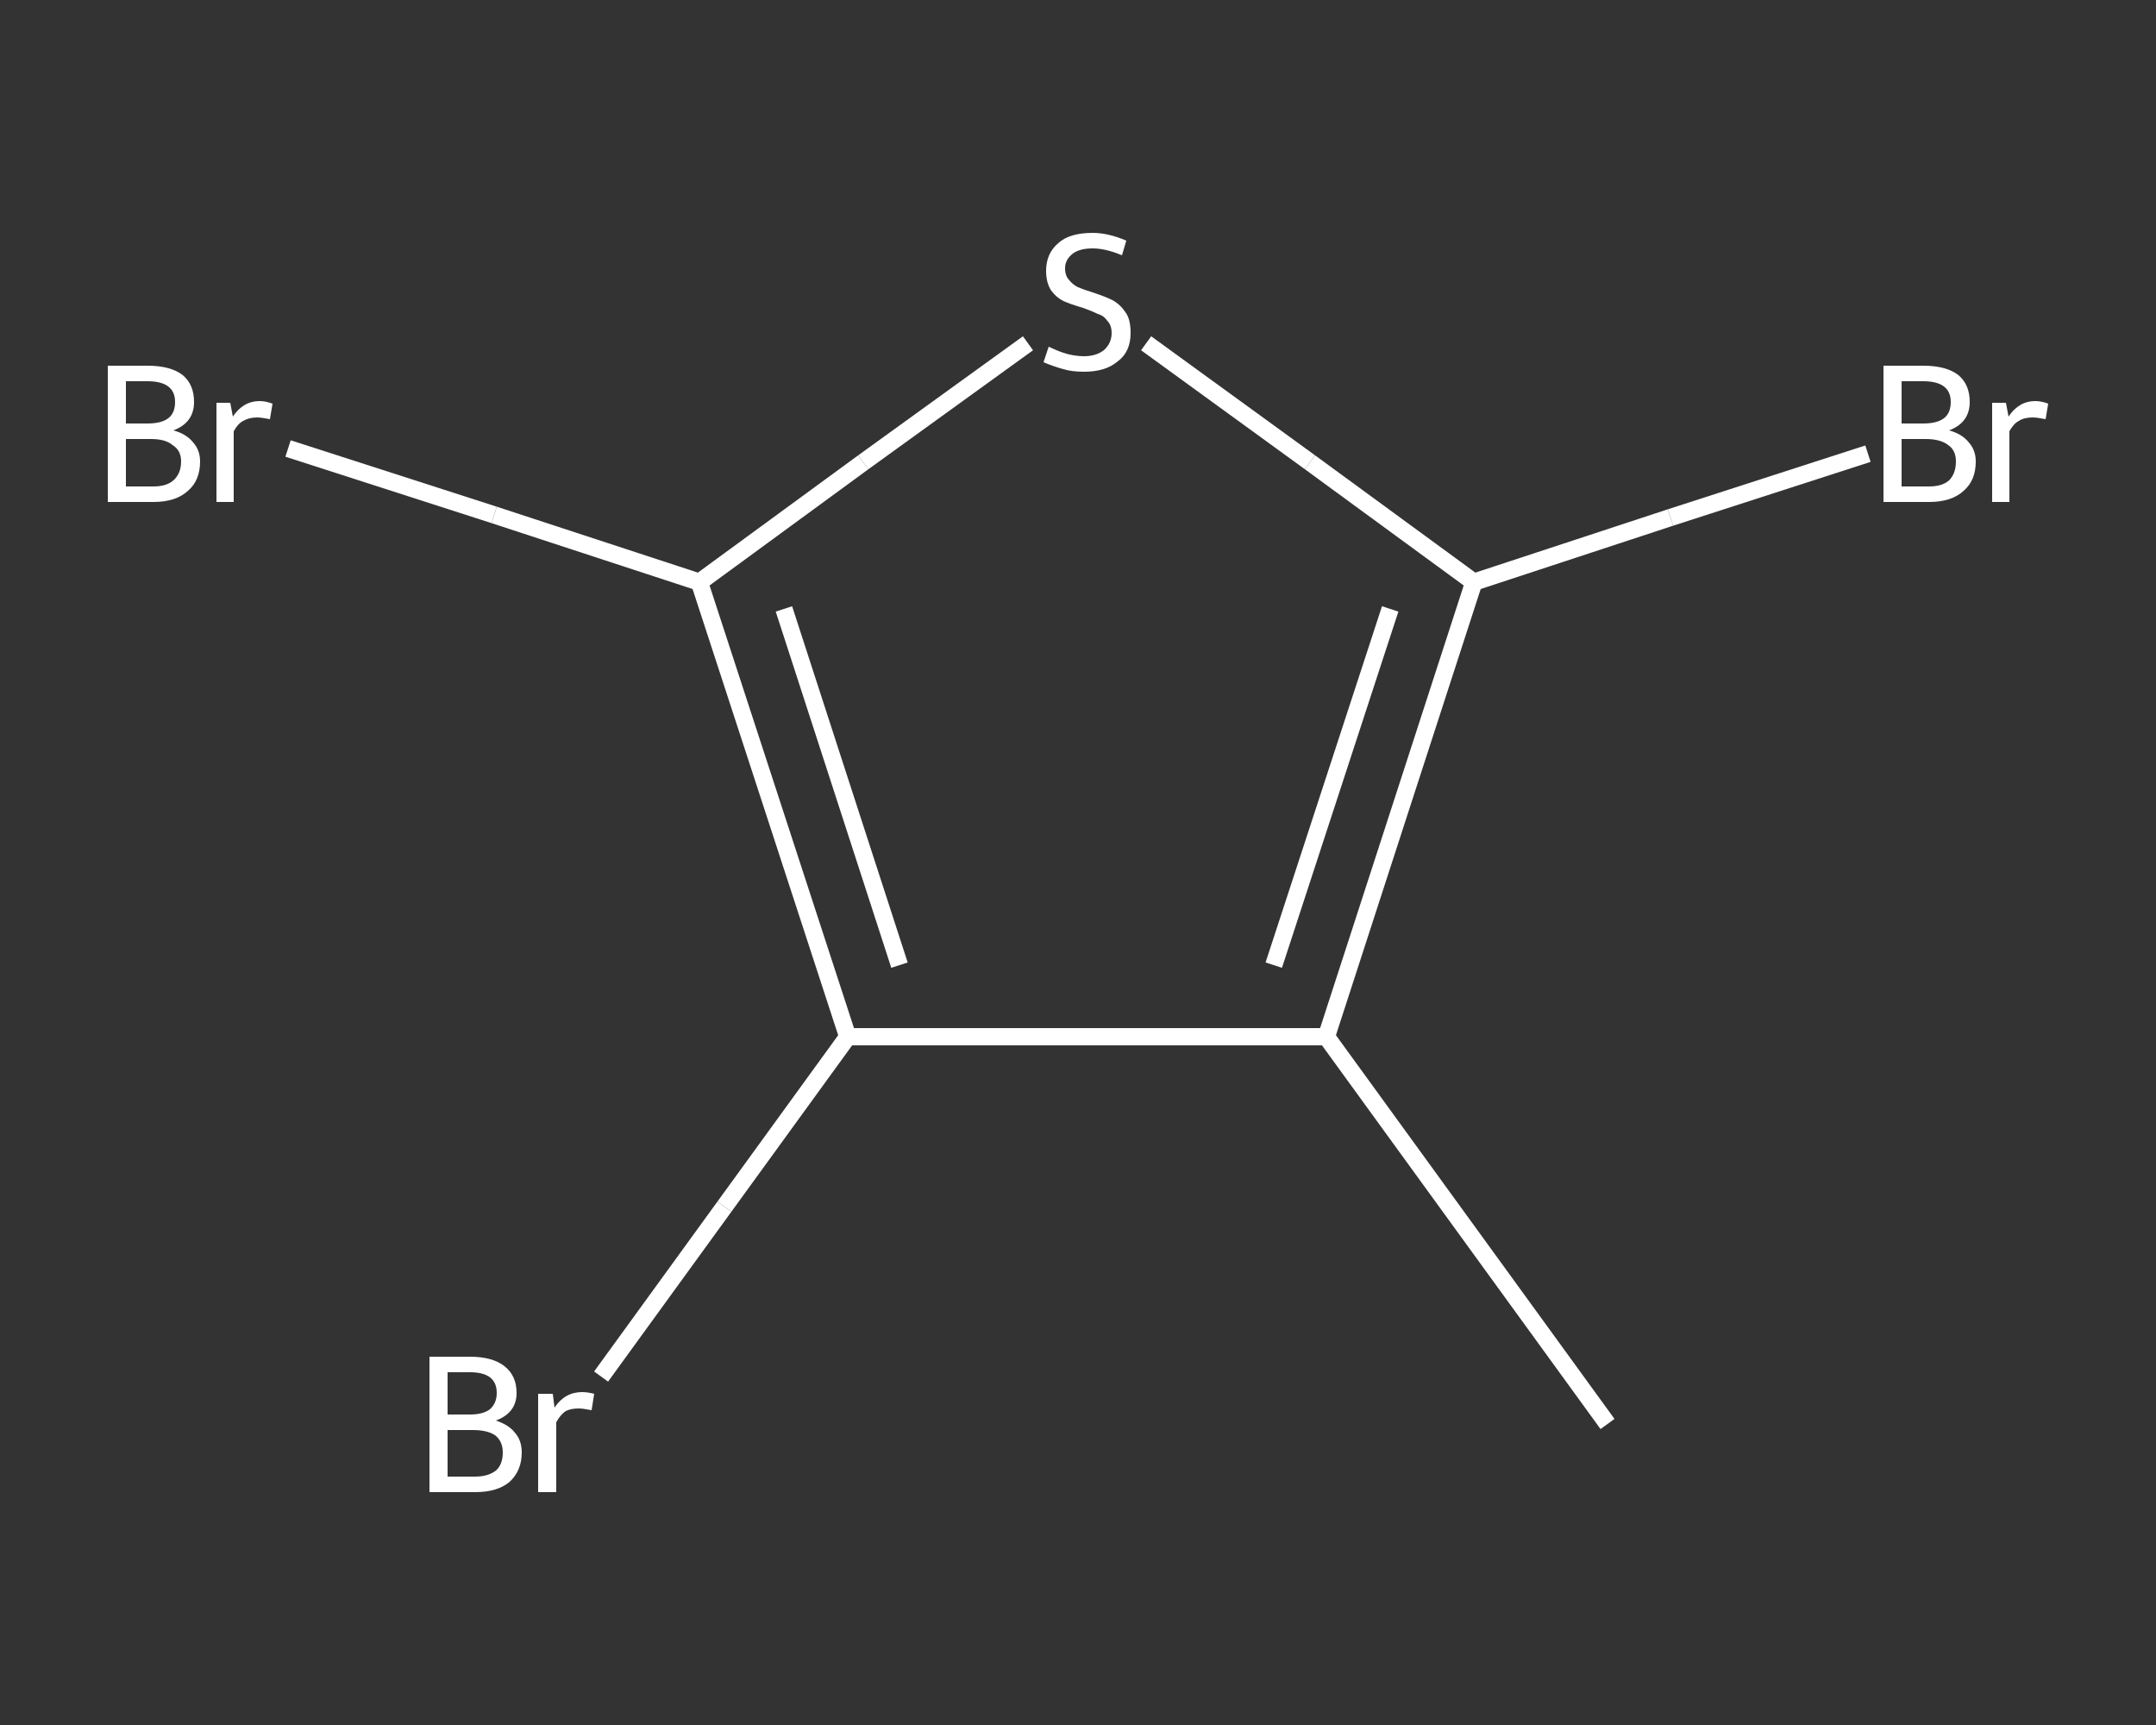 <?xml version='1.0' encoding='iso-8859-1'?>
<svg version='1.1' baseProfile='full'
              xmlns='http://www.w3.org/2000/svg'
                      xmlns:rdkit='http://www.rdkit.org/xml'
                      xmlns:xlink='http://www.w3.org/1999/xlink'
                  xml:space='preserve'
width='250px' height='200px' viewBox='0 0 250 200'>
<rect x="0" y="0" width="250" height="200" fill="#333333" stroke="none"/>
<!-- END OF HEADER -->
<rect style='opacity:1.0;fill:transparent;stroke:none' width='250.0' height='200.0' x='0.0' y='0.0'> </rect>
<path class='bond-0 atom-0 atom-1' d='M 186.4,165.1 L 153.8,120.2' style='fill:none;fill-rule:evenodd;stroke:#FFFFFF;stroke-width:2.0px;stroke-linecap:butt;stroke-linejoin:miter;stroke-opacity:1' />
<path class='bond-1 atom-1 atom-2' d='M 153.8,120.2 L 170.9,67.5' style='fill:none;fill-rule:evenodd;stroke:#FFFFFF;stroke-width:2.0px;stroke-linecap:butt;stroke-linejoin:miter;stroke-opacity:1' />
<path class='bond-1 atom-1 atom-2' d='M 147.7,111.9 L 161.2,70.6' style='fill:none;fill-rule:evenodd;stroke:#FFFFFF;stroke-width:2.0px;stroke-linecap:butt;stroke-linejoin:miter;stroke-opacity:1' />
<path class='bond-2 atom-2 atom-3' d='M 170.9,67.5 L 193.7,60.0' style='fill:none;fill-rule:evenodd;stroke:#FFFFFF;stroke-width:2.0px;stroke-linecap:butt;stroke-linejoin:miter;stroke-opacity:1' />
<path class='bond-2 atom-2 atom-3' d='M 193.7,60.0 L 216.6,52.6' style='fill:none;fill-rule:evenodd;stroke:#FFFFFF;stroke-width:2.0px;stroke-linecap:butt;stroke-linejoin:miter;stroke-opacity:1' />
<path class='bond-3 atom-2 atom-4' d='M 170.9,67.5 L 151.9,53.6' style='fill:none;fill-rule:evenodd;stroke:#FFFFFF;stroke-width:2.0px;stroke-linecap:butt;stroke-linejoin:miter;stroke-opacity:1' />
<path class='bond-3 atom-2 atom-4' d='M 151.9,53.6 L 132.9,39.8' style='fill:none;fill-rule:evenodd;stroke:#FFFFFF;stroke-width:2.0px;stroke-linecap:butt;stroke-linejoin:miter;stroke-opacity:1' />
<path class='bond-4 atom-4 atom-5' d='M 119.2,39.8 L 100.1,53.6' style='fill:none;fill-rule:evenodd;stroke:#FFFFFF;stroke-width:2.0px;stroke-linecap:butt;stroke-linejoin:miter;stroke-opacity:1' />
<path class='bond-4 atom-4 atom-5' d='M 100.1,53.6 L 81.1,67.5' style='fill:none;fill-rule:evenodd;stroke:#FFFFFF;stroke-width:2.0px;stroke-linecap:butt;stroke-linejoin:miter;stroke-opacity:1' />
<path class='bond-5 atom-5 atom-6' d='M 81.1,67.5 L 57.3,59.7' style='fill:none;fill-rule:evenodd;stroke:#FFFFFF;stroke-width:2.0px;stroke-linecap:butt;stroke-linejoin:miter;stroke-opacity:1' />
<path class='bond-5 atom-5 atom-6' d='M 57.3,59.7 L 33.4,52.0' style='fill:none;fill-rule:evenodd;stroke:#FFFFFF;stroke-width:2.0px;stroke-linecap:butt;stroke-linejoin:miter;stroke-opacity:1' />
<path class='bond-6 atom-5 atom-7' d='M 81.1,67.5 L 98.3,120.2' style='fill:none;fill-rule:evenodd;stroke:#FFFFFF;stroke-width:2.0px;stroke-linecap:butt;stroke-linejoin:miter;stroke-opacity:1' />
<path class='bond-6 atom-5 atom-7' d='M 90.9,70.6 L 104.3,111.9' style='fill:none;fill-rule:evenodd;stroke:#FFFFFF;stroke-width:2.0px;stroke-linecap:butt;stroke-linejoin:miter;stroke-opacity:1' />
<path class='bond-7 atom-7 atom-8' d='M 98.3,120.2 L 84.0,139.9' style='fill:none;fill-rule:evenodd;stroke:#FFFFFF;stroke-width:2.0px;stroke-linecap:butt;stroke-linejoin:miter;stroke-opacity:1' />
<path class='bond-7 atom-7 atom-8' d='M 84.0,139.9 L 69.7,159.6' style='fill:none;fill-rule:evenodd;stroke:#FFFFFF;stroke-width:2.0px;stroke-linecap:butt;stroke-linejoin:miter;stroke-opacity:1' />
<path class='bond-8 atom-7 atom-1' d='M 98.3,120.2 L 153.8,120.2' style='fill:none;fill-rule:evenodd;stroke:#FFFFFF;stroke-width:2.0px;stroke-linecap:butt;stroke-linejoin:miter;stroke-opacity:1' />
<path class='atom-3' d='M 226.0 49.9
Q 227.5 50.3, 228.3 51.3
Q 229.1 52.2, 229.1 53.5
Q 229.1 55.7, 227.7 56.9
Q 226.3 58.2, 223.7 58.2
L 218.4 58.2
L 218.4 42.4
L 223.0 42.4
Q 225.7 42.4, 227.1 43.5
Q 228.4 44.6, 228.4 46.6
Q 228.4 49.0, 226.0 49.9
M 220.5 44.2
L 220.5 49.1
L 223.0 49.1
Q 224.6 49.1, 225.4 48.5
Q 226.2 47.9, 226.2 46.6
Q 226.2 44.2, 223.0 44.2
L 220.5 44.2
M 223.7 56.4
Q 225.2 56.4, 226.0 55.7
Q 226.8 54.9, 226.8 53.5
Q 226.8 52.2, 225.9 51.6
Q 225.0 50.9, 223.3 50.9
L 220.5 50.9
L 220.5 56.4
L 223.7 56.4
' fill='#FFFFFF'/>
<path class='atom-3' d='M 232.6 46.7
L 232.9 48.3
Q 234.1 46.5, 236.0 46.5
Q 236.7 46.5, 237.5 46.8
L 237.2 48.6
Q 236.2 48.4, 235.7 48.4
Q 234.7 48.4, 234.1 48.8
Q 233.5 49.1, 233.0 50.0
L 233.0 58.2
L 231.0 58.2
L 231.0 46.7
L 232.6 46.7
' fill='#FFFFFF'/>
<path class='atom-4' d='M 121.6 40.2
Q 121.8 40.3, 122.5 40.6
Q 123.2 40.9, 124.0 41.1
Q 124.9 41.3, 125.7 41.3
Q 127.1 41.3, 128.0 40.6
Q 128.9 39.8, 128.9 38.6
Q 128.9 37.7, 128.4 37.2
Q 128.0 36.6, 127.3 36.4
Q 126.7 36.1, 125.6 35.7
Q 124.2 35.3, 123.3 34.9
Q 122.5 34.5, 121.9 33.7
Q 121.3 32.8, 121.3 31.4
Q 121.3 29.4, 122.7 28.2
Q 124.0 27.0, 126.7 27.0
Q 128.5 27.0, 130.6 27.9
L 130.1 29.6
Q 128.2 28.8, 126.7 28.8
Q 125.2 28.8, 124.4 29.4
Q 123.5 30.1, 123.5 31.1
Q 123.5 32.0, 124.0 32.5
Q 124.4 33.0, 125.0 33.3
Q 125.7 33.6, 126.7 33.9
Q 128.2 34.4, 129.0 34.8
Q 129.9 35.3, 130.5 36.2
Q 131.1 37.0, 131.1 38.6
Q 131.1 40.8, 129.6 41.9
Q 128.2 43.1, 125.7 43.1
Q 124.3 43.1, 123.3 42.8
Q 122.2 42.5, 121.0 42.0
L 121.6 40.2
' fill='#FFFFFF'/>
<path class='atom-6' d='M 20.1 49.9
Q 21.6 50.3, 22.4 51.3
Q 23.2 52.2, 23.2 53.5
Q 23.2 55.7, 21.8 56.9
Q 20.4 58.2, 17.8 58.2
L 12.5 58.2
L 12.5 42.4
L 17.1 42.4
Q 19.8 42.4, 21.2 43.5
Q 22.5 44.6, 22.5 46.6
Q 22.5 49.0, 20.1 49.9
M 14.6 44.2
L 14.6 49.1
L 17.1 49.1
Q 18.7 49.1, 19.5 48.5
Q 20.3 47.9, 20.3 46.6
Q 20.3 44.2, 17.1 44.2
L 14.6 44.2
M 17.8 56.4
Q 19.3 56.4, 20.1 55.7
Q 21.0 54.9, 21.0 53.5
Q 21.0 52.2, 20.0 51.6
Q 19.2 50.9, 17.5 50.9
L 14.6 50.9
L 14.6 56.4
L 17.8 56.4
' fill='#FFFFFF'/>
<path class='atom-6' d='M 26.7 46.7
L 27.0 48.3
Q 28.2 46.5, 30.1 46.5
Q 30.8 46.5, 31.6 46.8
L 31.3 48.6
Q 30.3 48.4, 29.8 48.4
Q 28.9 48.4, 28.2 48.8
Q 27.6 49.1, 27.1 50.0
L 27.1 58.2
L 25.1 58.2
L 25.1 46.7
L 26.7 46.7
' fill='#FFFFFF'/>
<path class='atom-8' d='M 57.5 164.7
Q 59.0 165.2, 59.7 166.1
Q 60.5 167.0, 60.5 168.4
Q 60.5 170.5, 59.1 171.8
Q 57.7 173.0, 55.1 173.0
L 49.8 173.0
L 49.8 157.3
L 54.5 157.3
Q 57.1 157.3, 58.5 158.4
Q 59.9 159.5, 59.9 161.5
Q 59.9 163.8, 57.5 164.7
M 51.9 159.1
L 51.9 164.0
L 54.5 164.0
Q 56.0 164.0, 56.8 163.4
Q 57.6 162.7, 57.6 161.5
Q 57.6 159.1, 54.5 159.1
L 51.9 159.1
M 55.1 171.2
Q 56.6 171.2, 57.5 170.5
Q 58.3 169.8, 58.3 168.4
Q 58.3 167.1, 57.4 166.4
Q 56.5 165.8, 54.8 165.8
L 51.9 165.8
L 51.9 171.2
L 55.1 171.2
' fill='#FFFFFF'/>
<path class='atom-8' d='M 64.1 161.6
L 64.3 163.2
Q 65.5 161.4, 67.5 161.4
Q 68.1 161.4, 68.9 161.6
L 68.6 163.5
Q 67.6 163.3, 67.1 163.3
Q 66.2 163.3, 65.6 163.6
Q 65.0 164.0, 64.5 164.9
L 64.5 173.0
L 62.4 173.0
L 62.4 161.6
L 64.1 161.6
' fill='#FFFFFF'/>
</svg>
